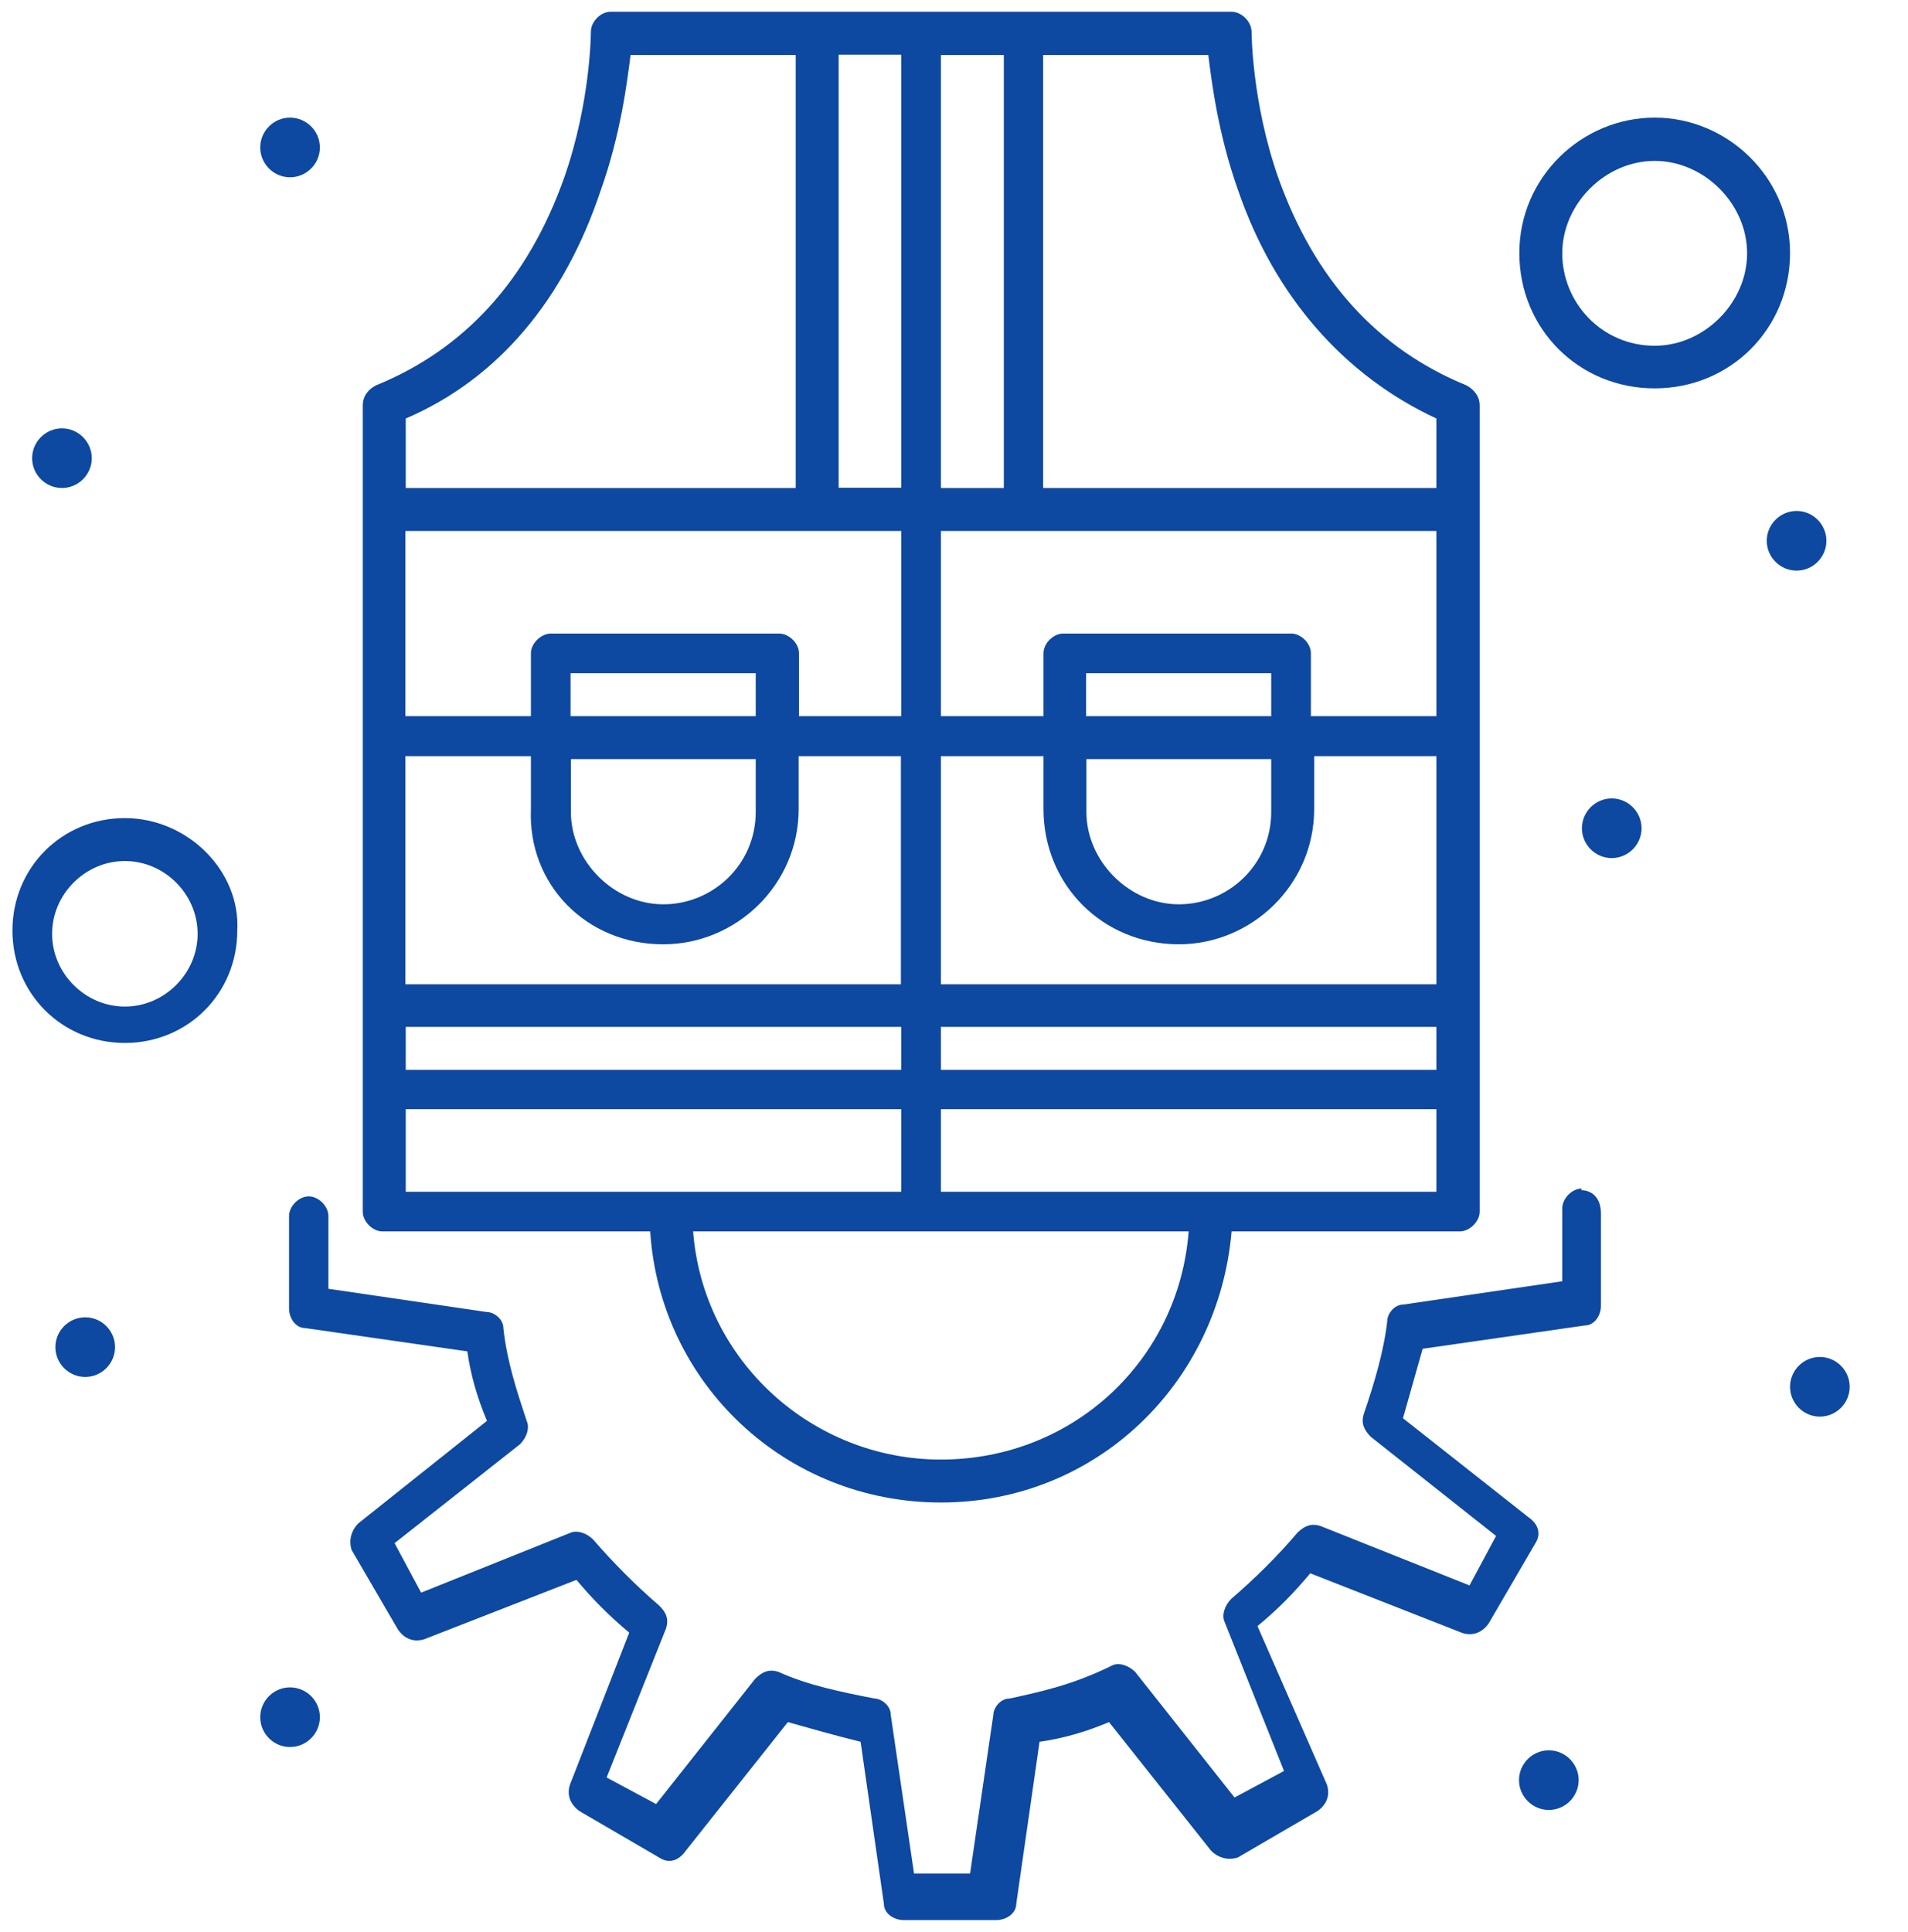 <svg width="80" height="81" viewBox="0 0 80 81" fill="none" xmlns="http://www.w3.org/2000/svg">
<path d="M69.379 4.931C66.328 4.931 63.704 7.418 63.704 10.606C63.704 13.794 66.204 16.281 69.379 16.281C72.553 16.281 75.054 13.78 75.054 10.606C75.054 7.432 72.429 4.931 69.379 4.931ZM69.379 14.495C67.166 14.495 65.504 12.695 65.504 10.62C65.504 8.545 67.304 6.745 69.379 6.745C71.454 6.745 73.254 8.545 73.254 10.62C73.254 12.695 71.454 14.495 69.379 14.495Z" fill="#0D48A1"/>
<path d="M5.236 34.296C2.597 34.296 0.522 36.37 0.522 39.009C0.522 41.647 2.597 43.722 5.236 43.722C7.874 43.722 9.949 41.647 9.949 39.009C10.086 36.522 7.874 34.296 5.236 34.296ZM5.236 42.197C3.573 42.197 2.185 40.809 2.185 39.146C2.185 37.484 3.573 36.096 5.236 36.096C6.898 36.096 8.286 37.484 8.286 39.146C8.286 40.809 6.898 42.197 5.236 42.197Z" fill="#0D48A1"/>
<path d="M75.329 21.42C76.016 21.42 76.579 21.984 76.579 22.671C76.579 23.358 76.016 23.921 75.329 23.921C74.641 23.921 74.078 23.358 74.078 22.671C74.078 21.984 74.641 21.42 75.329 21.42Z" fill="#0D48A1"/>
<path d="M67.578 33.471C68.265 33.471 68.829 34.035 68.829 34.722C68.829 35.409 68.265 35.972 67.578 35.972C66.891 35.972 66.328 35.409 66.328 34.722C66.328 34.035 66.891 33.471 67.578 33.471Z" fill="#0D48A1"/>
<path d="M76.304 56.886C76.991 56.886 77.555 57.449 77.555 58.136C77.555 58.823 76.991 59.387 76.304 59.387C75.617 59.387 75.054 58.823 75.054 58.136C75.054 57.449 75.617 56.886 76.304 56.886Z" fill="#0D48A1"/>
<path d="M64.94 73.375C65.627 73.375 66.191 73.938 66.191 74.625C66.191 75.312 65.627 75.876 64.94 75.876C64.253 75.876 63.69 75.312 63.69 74.625C63.69 73.938 64.253 73.375 64.94 73.375Z" fill="#0D48A1"/>
<path d="M12.161 4.931C12.848 4.931 13.412 5.495 13.412 6.182C13.412 6.869 12.848 7.432 12.161 7.432C11.474 7.432 10.911 6.869 10.911 6.182C10.911 5.495 11.474 4.931 12.161 4.931Z" fill="#0D48A1"/>
<path d="M2.598 17.957C3.285 17.957 3.848 18.521 3.848 19.208C3.848 19.895 3.285 20.458 2.598 20.458C1.911 20.458 1.347 19.895 1.347 19.208C1.347 18.521 1.911 17.957 2.598 17.957Z" fill="#0D48A1"/>
<path d="M3.573 55.223C4.26 55.223 4.824 55.786 4.824 56.474C4.824 57.161 4.26 57.724 3.573 57.724C2.886 57.724 2.323 57.161 2.323 56.474C2.323 55.786 2.886 55.223 3.573 55.223Z" fill="#0D48A1"/>
<path d="M12.161 70.737C12.848 70.737 13.412 71.3 13.412 71.987C13.412 72.674 12.848 73.238 12.161 73.238C11.474 73.238 10.911 72.674 10.911 71.987C10.911 71.3 11.474 70.737 12.161 70.737Z" fill="#0D48A1"/>
<path d="M16.036 51.623H27.262C27.674 57.999 32.937 62.987 39.45 62.987C45.964 62.987 51.089 57.999 51.639 51.623H61.203C61.615 51.623 62.041 51.211 62.041 50.798V16.996C62.041 16.584 61.766 16.309 61.491 16.157C57.754 14.632 55.115 11.719 53.59 7.432C52.477 4.244 52.477 1.331 52.477 1.331C52.477 0.919 52.065 0.493 51.639 0.493H25.6C25.187 0.493 24.775 0.905 24.775 1.331C24.775 1.331 24.775 4.244 23.662 7.432C22.137 11.733 19.499 14.632 15.761 16.157C15.486 16.295 15.211 16.57 15.211 16.996V50.798C15.211 51.211 15.624 51.623 16.036 51.623ZM37.788 22.259V30.022H33.501V27.384C33.501 26.972 33.088 26.559 32.663 26.559H23.099C22.686 26.559 22.261 26.972 22.261 27.384V30.022H16.998V22.259H37.774H37.788ZM31.687 30.022H23.923V28.222H31.687V30.022ZM31.687 31.822V34.035C31.687 36.247 29.887 37.91 27.812 37.91C25.737 37.91 23.937 36.109 23.937 34.035V31.822H31.701H31.687ZM27.812 39.586C30.862 39.586 33.487 37.099 33.487 33.911V31.699H37.774V41.262H16.998V31.699H22.261V33.911C22.123 37.099 24.61 39.586 27.798 39.586H27.812ZM53.301 30.022H45.538V28.222H53.301V30.022ZM53.301 31.822V34.035C53.301 36.247 51.501 37.91 49.426 37.91C47.352 37.91 45.551 36.109 45.551 34.035V31.822H53.315H53.301ZM49.426 39.586C52.477 39.586 55.102 37.099 55.102 33.911V31.699H60.227V41.262H39.45V31.699H43.752V33.911C43.752 37.099 46.239 39.586 49.426 39.586ZM37.788 43.049V44.849H17.012V43.049H37.788ZM39.45 43.049H60.227V44.849H39.45V43.049ZM60.227 30.022H54.964V27.384C54.964 26.972 54.552 26.559 54.14 26.559H44.576C44.164 26.559 43.752 26.972 43.752 27.384V30.022H39.45V22.259H60.227V30.022ZM39.45 20.458V2.307H42.089V20.458H39.45ZM17.012 46.498H37.788V49.96H17.012V46.498ZM39.45 61.187C34.05 61.187 29.475 57.037 29.062 51.623H49.839C49.426 57.023 44.988 61.187 39.45 61.187ZM39.45 49.96V46.498H60.227V49.96H39.45ZM51.914 7.982C53.439 12.42 56.352 15.745 60.227 17.545V20.458H43.738V2.307H50.663C50.801 3.42 51.075 5.632 51.914 7.982ZM37.788 20.445H35.163V2.293H37.788V20.445ZM25.187 7.982C26.026 5.632 26.3 3.406 26.438 2.307H33.363V20.458H17.012V17.545C20.887 15.883 23.662 12.557 25.187 7.982Z" fill="#0D48A1"/>
<path d="M66.328 49.823C65.916 49.823 65.504 50.235 65.504 50.661V53.712L58.853 54.687C58.441 54.687 58.166 55.099 58.166 55.374C58.029 56.625 57.616 58.013 57.19 59.249C57.053 59.661 57.19 59.936 57.465 60.225L62.728 64.388L61.615 66.463L55.377 63.976C54.964 63.839 54.689 63.976 54.401 64.251C53.576 65.227 52.601 66.188 51.625 67.027C51.35 67.301 51.213 67.714 51.35 68.002L53.837 74.241L51.763 75.354L47.599 70.091C47.324 69.816 46.912 69.679 46.637 69.816C44.975 70.641 43.587 70.929 42.336 71.204C41.924 71.204 41.649 71.616 41.649 71.891L40.674 78.541H38.324L37.348 71.891C37.348 71.479 36.936 71.204 36.661 71.204C35.273 70.929 33.886 70.654 32.649 70.091C32.237 69.953 31.962 70.091 31.673 70.366L27.51 75.628L25.435 74.515L27.922 68.277C28.059 67.865 27.922 67.59 27.647 67.315C26.672 66.477 25.71 65.515 24.872 64.54C24.597 64.265 24.184 64.127 23.896 64.265L17.657 66.766L16.544 64.691L21.807 60.541C22.082 60.266 22.22 59.854 22.082 59.565C21.67 58.315 21.258 57.078 21.107 55.69C21.107 55.278 20.694 55.003 20.419 55.003L13.769 54.028V50.977C13.769 50.565 13.357 50.153 12.944 50.153C12.532 50.153 12.12 50.565 12.12 50.977V54.852C12.12 55.264 12.395 55.676 12.807 55.676L19.595 56.652C19.732 57.628 20.007 58.59 20.419 59.565L15.019 63.866C14.744 64.141 14.607 64.553 14.744 64.979L16.682 68.305C16.957 68.717 17.369 68.854 17.795 68.717L24.171 66.23C24.858 67.054 25.559 67.755 26.383 68.442L23.896 74.818C23.759 75.23 23.896 75.642 24.308 75.931L27.633 77.868C28.046 78.143 28.458 78.006 28.747 77.593L33.034 72.193C34.009 72.468 34.971 72.743 36.084 73.018L37.06 79.806C37.06 80.218 37.472 80.493 37.898 80.493H41.773C42.185 80.493 42.611 80.218 42.611 79.806L43.587 73.018C44.562 72.88 45.524 72.605 46.5 72.193L50.787 77.593C51.062 77.868 51.474 78.006 51.9 77.868L55.225 75.931C55.638 75.656 55.775 75.244 55.638 74.818L52.724 68.167C53.563 67.48 54.25 66.779 54.937 65.955L61.313 68.456C61.725 68.593 62.151 68.456 62.426 68.043L64.363 64.718C64.638 64.306 64.501 63.894 64.088 63.605L58.825 59.455C59.1 58.48 59.375 57.518 59.65 56.542L66.438 55.567C66.85 55.567 67.125 55.154 67.125 54.742V50.867C67.125 50.18 66.713 49.892 66.287 49.892L66.328 49.823Z" fill="#0D48A1"/>
</svg>
